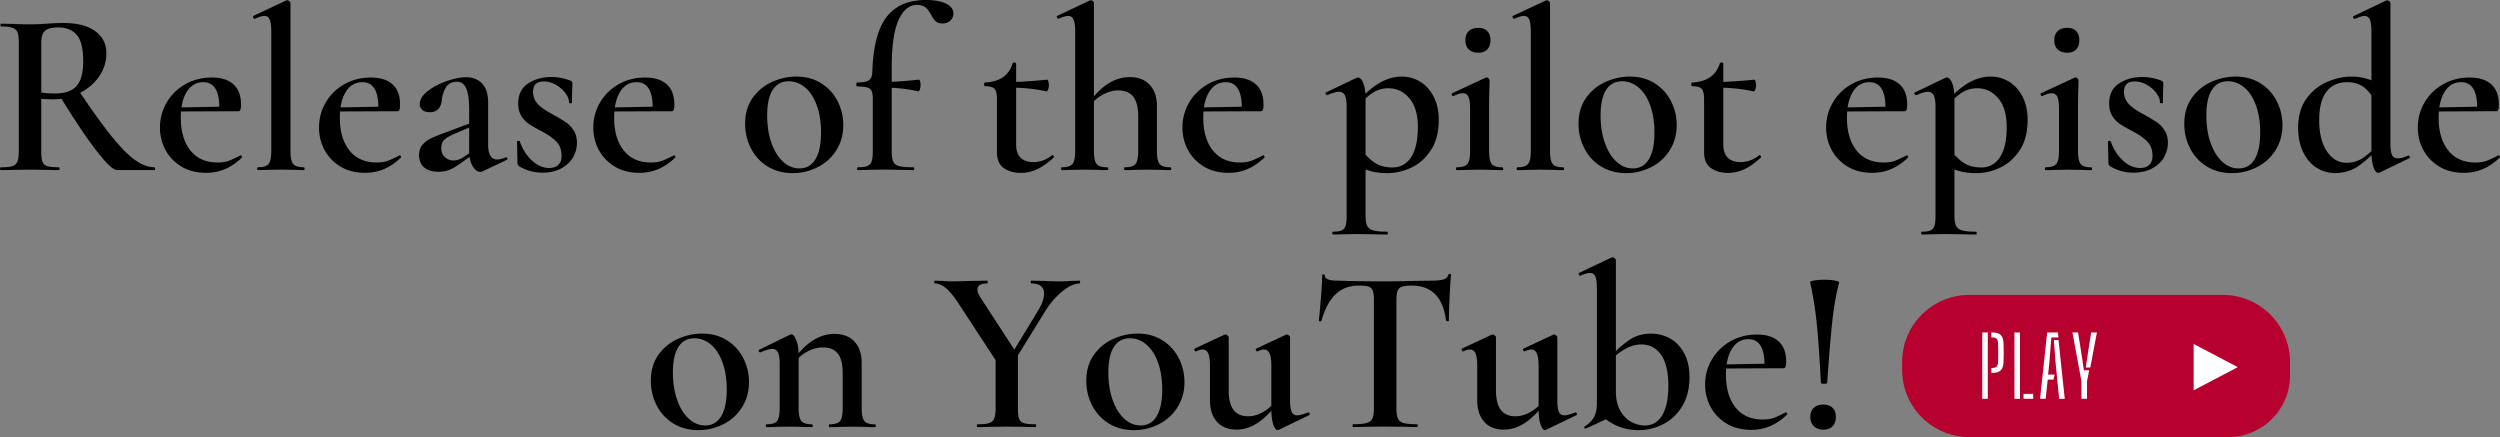 <svg xmlns="http://www.w3.org/2000/svg" viewBox="0 0 768.43 134.34"><rect x="0" y="0" width="768.43" height="134.34" fill="#808080" stroke="none"/><path d="M29.23 9.54c2.3 1.66 3.46 3.92 3.46 6.8 0 2.69-.77 5.11-2.3 7.27-1.54 2.16-3.56 3.85-6.08 5.08-2.52 1.22-5.17 1.84-7.96 1.84-1.01 0-2.23-.05-3.67-.14v16.06c0 1.49.12 2.57.36 3.24.24.67.73 1.13 1.48 1.37.74.24 1.96.36 3.64.36.1 0 .14.14.14.43s-.05.43-.14.43c-1.58 0-2.83-.02-3.74-.07l-5.26-.07-5.18.07c-.91.05-2.16.07-3.74.07-.14 0-.22-.14-.22-.43s.07-.43.22-.43c1.63 0 2.82-.12 3.56-.36.74-.24 1.26-.71 1.55-1.4.29-.7.43-1.76.43-3.2V13.11c0-1.44-.13-2.5-.4-3.17-.26-.67-.78-1.14-1.55-1.4s-1.94-.4-3.53-.4c-.1 0-.14-.14-.14-.43s.05-.43.14-.43l3.74.07c2.11.1 3.82.14 5.11.14 1.58 0 3.31-.07 5.18-.21.62-.05 1.38-.1 2.27-.14.89-.05 1.88-.07 2.99-.07 4.13 0 7.34.83 9.65 2.48zm-5.65 1.19c-1.32-1.54-3.23-2.3-5.72-2.3-1.92 0-3.26.35-4.03 1.04-.77.7-1.15 1.96-1.15 3.78v15.19c1.15.19 2.54.29 4.18.29 3.12 0 5.35-.78 6.7-2.34 1.34-1.56 2.02-4.07 2.02-7.52 0-3.89-.66-6.6-1.98-8.14zm5.98 35.5c-3.1-4.03-6.85-9.65-11.27-16.85l5.76-1.73c4.03 6 7.4 10.69 10.12 14.08 2.71 3.38 5.12 5.84 7.24 7.38 2.11 1.54 4.15 2.3 6.12 2.3.1 0 .14.14.14.43s-.05.43-.14.43H35.94c-1.15 0-3.28-2.02-6.37-6.05zm26.2 4.96c-2.14-1.3-3.77-3-4.9-5.11-1.13-2.11-1.69-4.39-1.69-6.84 0-2.83.7-5.42 2.09-7.78 1.39-2.35 3.3-4.21 5.72-5.58s5.12-2.05 8.1-2.05 5.1.7 6.66 2.09c1.56 1.39 2.34 3.46 2.34 6.19 0 .72-.06 1.25-.18 1.58-.12.34-.32.5-.61.5h-5.9c.24-5.95-1.39-8.93-4.9-8.93-2.16 0-3.85.98-5.08 2.95-1.22 1.97-1.84 4.63-1.84 7.99 0 4.22.98 7.57 2.95 10.04 1.97 2.47 4.75 3.71 8.35 3.71 1.34 0 2.47-.17 3.38-.5.91-.34 2.11-.89 3.6-1.66l.14-.07c.1 0 .2.1.32.29.12.19.13.34.04.43-1.73 1.63-3.48 2.82-5.26 3.56-1.78.74-3.7 1.12-5.76 1.12-2.93 0-5.46-.65-7.6-1.94zm-2.34-18.14l15.98-.29v1.44l-15.91.07-.07-1.22zm25.63 18.79c0-.29.07-.43.22-.43 1.63 0 2.72-.33 3.28-1.01.55-.67.83-1.99.83-3.96V9.65c0-1.68-.16-2.89-.47-3.63-.31-.74-.85-1.12-1.62-1.12-.72 0-1.7.29-2.95.87h-.07c-.19 0-.34-.12-.43-.36-.1-.24-.1-.41 0-.5L87.98.14l.29-.07c.19 0 .41.1.65.29.24.19.36.36.36.5v45.58c0 1.97.28 3.29.83 3.96.55.67 1.64 1.01 3.28 1.01.14 0 .22.14.22.43s-.07.43-.22.43c-1.2 0-2.16-.02-2.88-.07l-4.18-.07-4.18.07c-.72.05-1.68.07-2.88.07-.14 0-.22-.14-.22-.43zm25.6-.65c-2.14-1.3-3.77-3-4.9-5.11-1.13-2.11-1.69-4.39-1.69-6.84 0-2.83.7-5.42 2.09-7.78 1.39-2.35 3.3-4.21 5.72-5.58s5.12-2.05 8.1-2.05 5.1.7 6.66 2.09c1.56 1.39 2.34 3.46 2.34 6.19 0 .72-.06 1.25-.18 1.58-.12.34-.32.5-.61.5h-5.9c.24-5.95-1.39-8.93-4.9-8.93-2.16 0-3.85.98-5.08 2.95-1.22 1.97-1.84 4.63-1.84 7.99 0 4.22.98 7.57 2.95 10.04 1.97 2.47 4.75 3.71 8.35 3.71 1.34 0 2.47-.17 3.38-.5.91-.34 2.11-.89 3.6-1.66l.14-.07c.1 0 .2.1.32.29.12.19.13.34.04.43-1.73 1.63-3.48 2.82-5.26 3.56-1.78.74-3.7 1.12-5.76 1.12-2.93 0-5.46-.65-7.6-1.94zm-2.34-18.14l15.98-.29v1.44l-15.91.07-.07-1.22zm28.01 18.36c-1.01-.91-1.51-2.16-1.51-3.74 0-1.29.35-2.35 1.04-3.17.7-.81 1.57-1.47 2.63-1.98 1.06-.5 2.64-1.14 4.75-1.91l7.7-2.88.22 1.08-5.26 2.23c-1.3.53-2.33 1.11-3.1 1.73-.77.62-1.15 1.56-1.15 2.81 0 1.15.37 2.06 1.12 2.74.74.67 1.62 1.01 2.63 1.01.91 0 1.85-.29 2.81-.86l3.89-2.59.07 1.08-5.11 3.6c-1.15.82-2.2 1.39-3.13 1.73-.94.33-1.98.5-3.13.5-1.97 0-3.46-.46-4.46-1.37zm17.35 1.44c-.86 0-1.66-.59-2.38-1.77-.72-1.17-1.08-2.75-1.08-4.71V33.7c0-2.98-.3-5.15-.9-6.52-.6-1.37-1.55-2.05-2.84-2.05-1.58 0-2.72.59-3.42 1.76-.7 1.18-1.12 2.48-1.26 3.92-.29 2.45-1.51 3.67-3.67 3.67-1.06 0-1.84-.24-2.34-.72a2.4 2.4 0 01-.76-1.8c0-1.34.8-2.65 2.41-3.92s3.55-2.3 5.83-3.1c2.28-.79 4.28-1.19 6.01-1.19 2.06 0 3.71.65 4.93 1.94 1.22 1.29 1.84 3.24 1.84 5.83v12.96c0 3.03.94 4.54 2.81 4.54.72 0 1.58-.22 2.59-.65h.14c.19 0 .31.11.36.32.05.22-.02.37-.22.47l-7.42 3.53c-.19.1-.41.14-.65.14zm17.68-20.81c1.03 1.01 2.53 2.04 4.5 3.1 1.73.96 3.06 1.75 4 2.38s1.75 1.46 2.45 2.52c.7 1.06 1.04 2.33 1.04 3.82 0 1.63-.41 3.14-1.22 4.54-.82 1.39-2.03 2.52-3.64 3.38-1.61.86-3.52 1.29-5.72 1.29-2.64 0-5.06-.67-7.27-2.02-.29-.29-.43-.58-.43-.86l-.14-6.62c0-.14.13-.23.4-.25.26-.02.42.04.47.18.82 2.35 2.05 4.3 3.71 5.83 1.66 1.54 3.42 2.3 5.29 2.3 1.2 0 2.14-.31 2.81-.94.67-.62 1.01-1.56 1.01-2.81 0-1.82-.53-3.28-1.58-4.36-1.06-1.08-2.59-2.15-4.61-3.21-1.63-.86-2.9-1.59-3.82-2.2-.91-.6-1.69-1.42-2.34-2.45-.65-1.03-.97-2.32-.97-3.85 0-2.73 1-4.78 2.99-6.12 1.99-1.34 4.4-2.02 7.24-2.02 1.87 0 3.79.36 5.76 1.08.43.19.65.46.65.79 0 1.11-.02 1.97-.07 2.59l-.07 3.46c0 .1-.14.14-.43.14s-.43-.05-.43-.14c0-.96-.38-1.96-1.15-2.99-.77-1.03-1.75-1.88-2.95-2.56-1.2-.67-2.42-1.01-3.67-1.01-2.21 0-3.31 1.06-3.31 3.17 0 1.54.52 2.81 1.55 3.82zm23.61 19.15c-2.14-1.3-3.77-3-4.9-5.11-1.13-2.11-1.69-4.39-1.69-6.84 0-2.83.7-5.42 2.09-7.78 1.39-2.35 3.3-4.21 5.72-5.58s5.12-2.05 8.1-2.05 5.1.7 6.66 2.09c1.56 1.39 2.34 3.46 2.34 6.19 0 .72-.06 1.25-.18 1.58-.12.34-.32.5-.61.5h-5.9c.24-5.95-1.39-8.93-4.9-8.93-2.16 0-3.85.98-5.08 2.95-1.22 1.97-1.84 4.63-1.84 7.99 0 4.22.98 7.57 2.95 10.04 1.97 2.47 4.75 3.71 8.35 3.71 1.34 0 2.47-.17 3.38-.5.91-.34 2.11-.89 3.6-1.66l.14-.07c.1 0 .2.1.32.29.12.19.13.34.04.43-1.73 1.63-3.48 2.82-5.26 3.56-1.78.74-3.7 1.12-5.76 1.12-2.93 0-5.46-.65-7.6-1.94zm-2.34-18.14l15.98-.29v1.44l-15.91.07-.07-1.22zm49.32 18.11a13.851 13.851 0 01-5.11-5.54c-1.2-2.33-1.8-4.86-1.8-7.6 0-3.12.78-5.77 2.34-7.96 1.56-2.18 3.55-3.82 5.98-4.9 2.42-1.08 4.91-1.62 7.45-1.62 2.93 0 5.48.7 7.67 2.09 2.18 1.39 3.85 3.23 5 5.51s1.73 4.72 1.73 7.31c0 2.88-.71 5.45-2.12 7.7-1.42 2.26-3.32 4-5.72 5.22-2.4 1.22-4.99 1.84-7.78 1.84s-5.42-.68-7.63-2.05zm14.69-2.2c1.15-1.87 1.73-4.61 1.73-8.21 0-3.22-.44-6.02-1.33-8.43-.89-2.4-2.09-4.22-3.6-5.47s-3.18-1.87-5-1.87c-2.16 0-3.8.89-4.93 2.66-1.13 1.78-1.69 4.39-1.69 7.85 0 3.12.43 5.92 1.3 8.39.86 2.47 2.05 4.4 3.56 5.8 1.51 1.39 3.2 2.09 5.08 2.09 2.11 0 3.74-.94 4.9-2.81zm12.81 2.88c0-.29.1-.43.29-.43 1.3 0 2.26-.13 2.88-.39.62-.26 1.06-.73 1.3-1.4.24-.67.36-1.73.36-3.17v-16.2c0-1.58-.31-2.59-.94-3.02-.62-.43-1.92-.65-3.89-.65-.14 0-.22-.21-.22-.65 0-.38.07-.58.22-.58 1.78 0 2.99-.23 3.64-.69.65-.46 1-1.28 1.04-2.48.24-7.82 1.7-13.48 4.39-16.96C275.2 1.74 279.23 0 284.61 0c2.64 0 4.7.37 6.19 1.12 1.49.74 2.23 1.74 2.23 2.99 0 .96-.32 1.72-.97 2.27a3.4 3.4 0 01-2.27.83c-.96 0-1.68-.22-2.16-.65-.48-.43-.96-1.1-1.44-2.02-.53-1.01-1.1-1.76-1.73-2.27-.62-.5-1.49-.76-2.59-.76-2.4 0-4.3 1.56-5.69 4.68-1.39 3.12-2.09 7.95-2.09 14.47v25.78c0 1.49.16 2.57.47 3.24.31.67.91 1.13 1.8 1.37.89.24 2.34.36 4.36.36.19 0 .29.14.29.43s-.1.43-.29.43l-4.82-.07c-1.06-.05-2.66-.07-4.82-.07l-4.25.07c-.72.05-1.75.07-3.1.07-.19 0-.29-.14-.29-.43zm7.99-24.91V25.2c2.93 0 6.6-.24 11.02-.72.14 0 .26.17.36.5.1.34.14.75.14 1.22 0 .43-.07.86-.22 1.3-.14.43-.31.62-.5.57-3.31-.77-6.91-1.15-10.8-1.15zm37.12 24.73c-1.42-.98-2.12-2.63-2.12-4.93V30.46c0-1.58-.25-2.64-.76-3.17-.5-.53-1.48-.79-2.92-.79-.05 0-.11-.06-.18-.18a.765.765 0 010-.79c.07-.12.13-.18.18-.18 4.51-.19 7.34-2.14 8.5-5.83.05-.19.24-.29.58-.29s.5.1.5.29v24.84c0 1.87.47 3.25 1.4 4.14.94.89 2.24 1.33 3.92 1.33 2.02 0 3.91-.7 5.69-2.09l.14-.07c.14 0 .28.11.4.32.12.22.11.37-.04.47-1.78 1.63-3.46 2.82-5.04 3.56-1.58.74-3.26 1.12-5.04 1.12-2.06 0-3.8-.49-5.22-1.48zm1.69-24.73V25.2c3.07 0 6.96-.24 11.66-.72.1 0 .2.18.32.54.12.36.18.76.18 1.19s-.08.86-.25 1.3c-.17.43-.35.62-.54.57-3.46-.77-7.25-1.15-11.38-1.15zm15.91 24.91c0-.29.07-.43.22-.43 1.63 0 2.72-.33 3.28-1.01.55-.67.83-1.99.83-3.96V9.65c0-1.68-.17-2.89-.5-3.63-.34-.74-.89-1.12-1.66-1.12-.72 0-1.7.29-2.95.87h-.07c-.14 0-.28-.13-.4-.4-.12-.26-.11-.42.04-.47L334.95.15l.36-.07c.19 0 .4.1.61.29.22.19.32.36.32.5v45.58c0 1.97.28 3.29.83 3.96.55.67 1.64 1.01 3.28 1.01.19 0 .29.14.29.43s-.1.43-.29.43c-1.2 0-2.16-.02-2.88-.07l-4.1-.07-4.1.07c-.72.05-1.68.07-2.88.07-.14 0-.22-.14-.22-.43zm19.37 0c0-.29.07-.43.22-.43 1.63 0 2.72-.33 3.28-1.01.55-.67.83-1.99.83-3.96V35.71c0-2.69-.5-4.68-1.51-5.98-1.01-1.29-2.57-1.94-4.68-1.94-1.58 0-3.17.45-4.75 1.33-1.58.89-2.9 2.05-3.96 3.49l-.36-.86c3.84-5.38 8.06-8.06 12.67-8.06 2.59 0 4.63.79 6.12 2.38 1.49 1.58 2.23 3.74 2.23 6.48v13.9c0 1.97.28 3.29.83 3.96.55.67 1.64 1.01 3.28 1.01.19 0 .29.14.29.43s-.1.43-.29.43c-1.2 0-2.16-.02-2.88-.07l-4.1-.07-4.1.07c-.72.05-1.68.07-2.88.07-.14 0-.22-.14-.22-.43zm24.52-.65c-2.14-1.3-3.77-3-4.9-5.11-1.13-2.11-1.69-4.39-1.69-6.84 0-2.83.7-5.42 2.09-7.78 1.39-2.35 3.3-4.21 5.72-5.58s5.12-2.05 8.1-2.05 5.1.7 6.66 2.09c1.56 1.39 2.34 3.46 2.34 6.19 0 .72-.06 1.25-.18 1.58-.12.34-.32.5-.61.5h-5.9c.24-5.95-1.39-8.93-4.9-8.93-2.16 0-3.85.98-5.08 2.95-1.22 1.97-1.84 4.63-1.84 7.99 0 4.22.98 7.57 2.95 10.04 1.97 2.47 4.75 3.71 8.35 3.71 1.34 0 2.47-.17 3.38-.5.91-.34 2.11-.89 3.6-1.66l.14-.07c.1 0 .2.1.32.29.12.19.13.34.04.43-1.73 1.63-3.48 2.82-5.26 3.56-1.78.74-3.7 1.12-5.76 1.12-2.93 0-5.46-.65-7.6-1.94zm-2.34-18.14l15.98-.29v1.44l-15.91.07-.07-1.22zm41.83 38.59c0-.29.07-.43.22-.43 1.2 0 2.09-.13 2.66-.4s.97-.73 1.19-1.4.32-1.73.32-3.17V32.76c0-1.58-.18-2.74-.54-3.46-.36-.72-.97-1.08-1.84-1.08-.82 0-1.97.34-3.46 1.01h-.14c-.19 0-.33-.11-.43-.32-.1-.21-.1-.37 0-.47l9.5-4.54c.1-.05.22-.07.36-.07.67 0 1.23.59 1.69 1.77.46 1.18.68 2.77.68 4.79v35.86c0 1.44.17 2.5.5 3.17.33.67.96 1.14 1.87 1.4.91.26 2.35.4 4.32.4.1 0 .14.14.14.43s-.05.43-.14.43c-1.78 0-3.14-.02-4.1-.07l-5.54-.07-4.1.07c-.72.05-1.7.07-2.95.07-.14 0-.22-.14-.22-.43zM421.7 52.7c-1.34-.34-2.93-.91-4.75-1.73l1.94-4.39c1.34 1.63 2.69 2.86 4.03 3.67 1.34.82 3.05 1.22 5.11 1.22 2.4 0 4.3-1.04 5.69-3.13 1.39-2.09 2.09-5.2 2.09-9.32 0-3.79-.86-6.72-2.59-8.79-1.73-2.06-3.89-3.1-6.48-3.1-1.73 0-3.28.43-4.64 1.3-1.37.86-2.84 2.16-4.43 3.89l-.65-.72c2.45-2.78 4.79-4.82 7.02-6.12 2.23-1.29 4.52-1.94 6.88-1.94 2.02 0 3.89.53 5.62 1.58 1.73 1.06 3.11 2.59 4.14 4.61 1.03 2.02 1.55 4.37 1.55 7.06 0 3.79-.8 6.91-2.41 9.36-1.61 2.45-3.61 4.24-6.01 5.37s-4.85 1.69-7.34 1.69c-1.82 0-3.41-.17-4.75-.5zm25.84-.86c0-.29.07-.43.22-.43 1.63 0 2.72-.33 3.28-1.01.55-.67.83-1.99.83-3.96v-13.1c0-1.63-.17-2.82-.5-3.56s-.91-1.12-1.73-1.12c-.77 0-1.73.29-2.88.87h-.07c-.19 0-.34-.12-.43-.36-.1-.24-.07-.41.07-.5l10.37-4.82.22-.07c.19 0 .4.11.61.32.22.22.32.4.32.54v1.51c-.1 2.02-.14 4.39-.14 7.13v13.18c0 1.97.28 3.29.83 3.96.55.67 1.64 1.01 3.28 1.01.14 0 .22.14.22.43s-.07.43-.22.43c-1.2 0-2.16-.02-2.88-.07l-4.18-.07-4.18.07c-.67.05-1.61.07-2.81.07-.14 0-.22-.14-.22-.43zm3.92-36.65c-.7-.67-1.04-1.63-1.04-2.88 0-1.15.35-2.06 1.04-2.74.7-.67 1.67-1.01 2.92-1.01s2.12.34 2.77 1.01c.65.67.97 1.58.97 2.74 0 1.25-.32 2.21-.97 2.88-.65.67-1.57 1.01-2.77 1.01s-2.22-.34-2.92-1.01zm14.73 36.65c0-.29.07-.43.22-.43 1.63 0 2.72-.33 3.28-1.01.55-.67.83-1.99.83-3.96V9.65c0-1.68-.16-2.89-.47-3.63-.31-.74-.85-1.12-1.62-1.12-.72 0-1.7.29-2.95.87h-.07c-.19 0-.34-.12-.43-.36-.1-.24-.1-.41 0-.5L475.13.16l.29-.07c.19 0 .41.1.65.29s.36.36.36.5v45.58c0 1.97.28 3.29.83 3.96.55.67 1.64 1.01 3.28 1.01.14 0 .22.14.22.43s-.07.43-.22.43c-1.2 0-2.16-.02-2.88-.07l-4.18-.07-4.18.07c-.72.05-1.68.07-2.88.07-.14 0-.22-.14-.22-.43zm25.92-.68a13.851 13.851 0 01-5.11-5.54c-1.2-2.33-1.8-4.86-1.8-7.6 0-3.12.78-5.77 2.34-7.96 1.56-2.18 3.55-3.82 5.98-4.9 2.42-1.08 4.91-1.62 7.45-1.62 2.93 0 5.48.7 7.67 2.09 2.18 1.39 3.85 3.23 5 5.51s1.73 4.72 1.73 7.31c0 2.88-.71 5.45-2.12 7.7-1.42 2.26-3.32 4-5.72 5.22-2.4 1.22-4.99 1.84-7.78 1.84s-5.42-.68-7.63-2.05zm14.69-2.2c1.15-1.87 1.73-4.61 1.73-8.21 0-3.22-.44-6.02-1.33-8.43-.89-2.4-2.09-4.22-3.6-5.47-1.51-1.25-3.18-1.87-5-1.87-2.16 0-3.8.89-4.93 2.66-1.13 1.78-1.69 4.39-1.69 7.85 0 3.12.43 5.92 1.3 8.39.86 2.47 2.05 4.4 3.56 5.8s3.2 2.09 5.08 2.09c2.11 0 3.74-.94 4.9-2.81zm19.11 2.7c-1.42-.98-2.12-2.63-2.12-4.93V30.46c0-1.58-.25-2.64-.76-3.17-.5-.53-1.48-.79-2.92-.79-.05 0-.11-.06-.18-.18a.765.765 0 010-.79c.07-.12.13-.18.18-.18 4.51-.19 7.34-2.14 8.5-5.83.05-.19.24-.29.58-.29s.5.1.5.29v24.84c0 1.87.47 3.25 1.4 4.14.94.89 2.24 1.33 3.92 1.33 2.02 0 3.91-.7 5.69-2.09l.14-.07c.14 0 .28.11.4.32.12.22.11.37-.04.47-1.78 1.63-3.46 2.82-5.04 3.56-1.58.74-3.26 1.12-5.04 1.12-2.06 0-3.8-.49-5.22-1.48zm1.69-24.73V25.2c3.07 0 6.96-.24 11.66-.72.1 0 .2.18.32.54.12.36.18.76.18 1.19s-.08.86-.25 1.3c-.17.43-.35.62-.54.57-3.46-.77-7.25-1.15-11.38-1.15zm40.29 24.26c-2.14-1.3-3.77-3-4.9-5.11-1.13-2.11-1.69-4.39-1.69-6.84 0-2.83.7-5.42 2.09-7.78 1.39-2.35 3.3-4.21 5.72-5.58s5.12-2.05 8.1-2.05 5.1.7 6.66 2.09c1.56 1.39 2.34 3.46 2.34 6.19 0 .72-.06 1.25-.18 1.58-.12.34-.32.5-.61.5h-5.9c.24-5.95-1.39-8.93-4.9-8.93-2.16 0-3.85.98-5.08 2.95-1.22 1.97-1.84 4.63-1.84 7.99 0 4.22.98 7.57 2.95 10.04 1.97 2.47 4.75 3.71 8.35 3.71 1.34 0 2.47-.17 3.38-.5.91-.34 2.11-.89 3.6-1.66l.14-.07c.1 0 .2.1.32.29.12.19.13.34.04.43-1.73 1.63-3.48 2.82-5.26 3.56-1.78.74-3.7 1.12-5.76 1.12-2.93 0-5.46-.65-7.6-1.94zm-2.34-18.14l15.98-.29v1.44l-15.91.07-.07-1.22zm24.98 38.59c0-.29.07-.43.22-.43 1.2 0 2.09-.13 2.66-.4s.97-.73 1.19-1.4.32-1.73.32-3.17V32.76c0-1.58-.18-2.74-.54-3.46-.36-.72-.97-1.08-1.84-1.08-.82 0-1.97.34-3.46 1.01h-.14c-.19 0-.33-.11-.43-.32-.1-.21-.1-.37 0-.47l9.5-4.54c.1-.05.22-.07.36-.07.67 0 1.23.59 1.69 1.77.46 1.18.68 2.77.68 4.79v35.86c0 1.44.17 2.5.5 3.17.33.67.96 1.14 1.87 1.4.91.26 2.35.4 4.32.4.1 0 .14.14.14.43s-.05.43-.14.43c-1.78 0-3.14-.02-4.1-.07l-5.54-.07-4.1.07c-.72.05-1.7.07-2.95.07-.14 0-.22-.14-.22-.43zM602.7 52.7c-1.34-.34-2.93-.91-4.75-1.73l1.94-4.39c1.34 1.63 2.69 2.86 4.03 3.67 1.34.82 3.05 1.22 5.11 1.22 2.4 0 4.3-1.04 5.69-3.13 1.39-2.09 2.09-5.2 2.09-9.32 0-3.79-.86-6.72-2.59-8.79-1.73-2.06-3.89-3.1-6.48-3.1-1.73 0-3.28.43-4.64 1.3-1.37.86-2.84 2.16-4.43 3.89l-.65-.72c2.45-2.78 4.79-4.82 7.02-6.12 2.23-1.29 4.52-1.94 6.88-1.94 2.02 0 3.89.53 5.62 1.58 1.73 1.06 3.11 2.59 4.14 4.61 1.03 2.02 1.55 4.37 1.55 7.06 0 3.79-.8 6.91-2.41 9.36-1.61 2.45-3.61 4.24-6.01 5.37s-4.85 1.69-7.34 1.69c-1.82 0-3.41-.17-4.75-.5zm25.85-.86c0-.29.07-.43.22-.43 1.63 0 2.72-.33 3.28-1.01.55-.67.83-1.99.83-3.96v-13.1c0-1.63-.17-2.82-.5-3.56s-.91-1.12-1.73-1.12c-.77 0-1.73.29-2.88.87h-.07c-.19 0-.34-.12-.43-.36-.1-.24-.07-.41.07-.5l10.37-4.82.22-.07c.19 0 .4.11.61.32.22.22.32.4.32.54v1.51c-.1 2.02-.14 4.39-.14 7.13v13.18c0 1.97.28 3.29.83 3.96.55.67 1.64 1.01 3.28 1.01.14 0 .22.14.22.43s-.07.43-.22.43c-1.2 0-2.16-.02-2.88-.07l-4.18-.07-4.18.07c-.67.05-1.61.07-2.81.07-.14 0-.22-.14-.22-.43zm3.92-36.65c-.7-.67-1.04-1.63-1.04-2.88 0-1.15.35-2.06 1.04-2.74.7-.67 1.67-1.01 2.92-1.01s2.12.34 2.77 1.01c.65.67.97 1.58.97 2.74 0 1.25-.32 2.21-.97 2.88-.65.67-1.57 1.01-2.77 1.01s-2.22-.34-2.92-1.01zm21.89 16.85c1.03 1.01 2.53 2.04 4.5 3.1 1.73.96 3.06 1.75 4 2.38.94.62 1.75 1.46 2.45 2.52.7 1.06 1.04 2.33 1.04 3.82 0 1.63-.41 3.14-1.22 4.54-.82 1.39-2.03 2.52-3.64 3.38-1.61.86-3.52 1.29-5.72 1.29-2.64 0-5.06-.67-7.27-2.02-.29-.29-.43-.58-.43-.86l-.14-6.62c0-.14.13-.23.4-.25.26-.02.42.04.47.18.82 2.35 2.05 4.3 3.71 5.83 1.66 1.54 3.42 2.3 5.29 2.3 1.2 0 2.13-.31 2.81-.94.67-.62 1.01-1.56 1.01-2.81 0-1.82-.53-3.28-1.58-4.36s-2.59-2.15-4.61-3.21c-1.63-.86-2.91-1.59-3.82-2.2-.91-.6-1.69-1.42-2.34-2.45-.65-1.03-.97-2.32-.97-3.85 0-2.73 1-4.78 2.99-6.12 1.99-1.34 4.4-2.02 7.24-2.02 1.87 0 3.79.36 5.76 1.08.43.19.65.46.65.79 0 1.11-.03 1.97-.07 2.59l-.07 3.46c0 .1-.14.14-.43.14s-.43-.05-.43-.14c0-.96-.38-1.96-1.15-2.99-.77-1.03-1.75-1.88-2.95-2.56-1.2-.67-2.42-1.01-3.67-1.01-2.21 0-3.31 1.06-3.31 3.17 0 1.54.51 2.81 1.55 3.82zm23.94 19.12a13.851 13.851 0 01-5.11-5.54c-1.2-2.33-1.8-4.86-1.8-7.6 0-3.12.78-5.77 2.34-7.96 1.56-2.18 3.55-3.82 5.98-4.9 2.42-1.08 4.91-1.62 7.45-1.62 2.93 0 5.48.7 7.67 2.09 2.18 1.39 3.85 3.23 5 5.51s1.73 4.72 1.73 7.31c0 2.88-.71 5.45-2.12 7.7-1.42 2.26-3.32 4-5.72 5.22-2.4 1.22-4.99 1.84-7.78 1.84s-5.42-.68-7.63-2.05zm14.69-2.2c1.15-1.87 1.73-4.61 1.73-8.21 0-3.22-.44-6.02-1.33-8.43-.89-2.4-2.09-4.22-3.6-5.47-1.51-1.25-3.18-1.87-5-1.87-2.16 0-3.8.89-4.93 2.66-1.13 1.78-1.69 4.39-1.69 7.85 0 3.12.43 5.92 1.3 8.39.86 2.47 2.05 4.4 3.56 5.8s3.2 2.09 5.08 2.09c2.11 0 3.74-.94 4.9-2.81zm19 2.56c-1.73-1.13-3.1-2.75-4.1-4.86-1.01-2.11-1.51-4.58-1.51-7.42 0-3.55.84-6.5 2.52-8.86 1.68-2.35 3.79-4.08 6.34-5.18 2.54-1.1 5.09-1.66 7.63-1.66 3.12 0 6.07.86 8.86 2.59l-1.37 5.47c-1.15-2.16-2.41-3.76-3.78-4.79-1.37-1.03-3.06-1.55-5.08-1.55-2.74 0-4.86.96-6.37 2.88-1.51 1.92-2.27 4.87-2.27 8.86s.79 7.21 2.38 9.54 3.6 3.49 6.05 3.49c1.82 0 3.47-.48 4.93-1.44 1.46-.96 3.04-2.35 4.72-4.18l.65.57c-2.21 2.45-4.38 4.43-6.52 5.94s-4.6 2.27-7.38 2.27c-2.06 0-3.96-.56-5.69-1.69zm23.26-3.89c.33.7.91 1.04 1.73 1.04.96 0 2.04-.29 3.24-.87h.07c.14 0 .28.12.4.36s.11.38-.04.43l-9.22 4.46-.43.07c-.58 0-1.07-.6-1.48-1.8-.41-1.2-.61-2.86-.61-4.97V9.65c0-1.68-.16-2.89-.47-3.63-.31-.74-.88-1.12-1.69-1.12-.53 0-1.49.29-2.88.87h-.14c-.19 0-.34-.12-.43-.36-.1-.24-.07-.38.07-.43L733.45.16l.29-.07c.19 0 .41.1.65.29s.36.36.36.5v43.2c0 1.68.17 2.87.5 3.56zm14.51 3.56c-2.14-1.3-3.77-3-4.9-5.11-1.13-2.11-1.69-4.39-1.69-6.84 0-2.83.7-5.42 2.09-7.78 1.39-2.35 3.3-4.21 5.72-5.58s5.12-2.05 8.1-2.05 5.1.7 6.66 2.09c1.56 1.39 2.34 3.46 2.34 6.19 0 .72-.06 1.25-.18 1.58-.12.34-.32.5-.61.5h-5.9c.24-5.95-1.39-8.93-4.9-8.93-2.16 0-3.85.98-5.08 2.95-1.22 1.97-1.84 4.63-1.84 7.99 0 4.22.98 7.57 2.95 10.04 1.97 2.47 4.75 3.71 8.35 3.71 1.34 0 2.47-.17 3.38-.5.91-.34 2.11-.89 3.6-1.66l.14-.07c.1 0 .2.1.32.29.12.19.13.34.04.43-1.73 1.63-3.48 2.82-5.26 3.56-1.78.74-3.7 1.12-5.76 1.12-2.93 0-5.46-.65-7.6-1.94zm-2.34-18.14l15.98-.29v1.44l-15.91.07-.07-1.22zm-540.46 97.11a13.851 13.851 0 01-5.11-5.54c-1.2-2.33-1.8-4.86-1.8-7.6 0-3.12.78-5.77 2.34-7.96 1.56-2.18 3.55-3.82 5.98-4.9 2.42-1.08 4.91-1.62 7.45-1.62 2.93 0 5.48.7 7.67 2.09 2.18 1.39 3.85 3.23 5 5.51s1.73 4.72 1.73 7.31c0 2.88-.71 5.45-2.12 7.7-1.42 2.26-3.32 4-5.72 5.22-2.4 1.22-4.99 1.84-7.78 1.84s-5.42-.68-7.63-2.05zm14.69-2.2c1.15-1.87 1.73-4.61 1.73-8.21 0-3.22-.44-6.02-1.33-8.43-.89-2.4-2.09-4.22-3.6-5.47s-3.18-1.87-5-1.87c-2.16 0-3.8.89-4.93 2.66-1.13 1.78-1.69 4.39-1.69 7.85 0 3.12.43 5.92 1.3 8.39.86 2.47 2.05 4.4 3.56 5.8 1.51 1.39 3.2 2.09 5.08 2.09 2.11 0 3.74-.94 4.9-2.81zm13.75 2.88c0-.29.07-.43.22-.43 1.63 0 2.71-.33 3.24-1.01.53-.67.79-1.99.79-3.96v-13.75c0-1.54-.18-2.66-.54-3.38-.36-.72-.95-1.08-1.76-1.08-.72 0-1.92.36-3.6 1.08h-.07c-.19 0-.34-.12-.43-.36-.1-.24-.07-.38.07-.43l9.43-4.61c.29-.1.46-.14.5-.14.53 0 1.03.6 1.51 1.8.48 1.2.72 2.76.72 4.68v16.2c0 1.97.28 3.29.83 3.96.55.67 1.64 1.01 3.28 1.01.14 0 .22.14.22.43s-.07.43-.22.43c-1.2 0-2.16-.02-2.88-.07l-4.1-.07-4.18.07c-.67.05-1.61.07-2.81.07-.14 0-.22-.14-.22-.43zm19.37 0c0-.29.07-.43.22-.43 1.63 0 2.71-.33 3.24-1.01.53-.67.79-1.99.79-3.96v-10.8c0-2.69-.49-4.67-1.48-5.94-.98-1.27-2.53-1.91-4.64-1.91-1.58 0-3.18.43-4.79 1.3-1.61.86-2.92 2.02-3.92 3.46l-.36-.86c3.84-5.38 8.06-8.06 12.67-8.06 2.64 0 4.69.79 6.16 2.38 1.46 1.58 2.2 3.77 2.2 6.55v13.9c0 1.97.28 3.29.83 3.96.55.67 1.64 1.01 3.28 1.01.14 0 .22.14.22.43s-.07.43-.22.43c-1.2 0-2.16-.02-2.88-.07l-4.1-.07-4.1.07c-.72.05-1.68.07-2.88.07-.14 0-.22-.14-.22-.43zm36.03-42.23c-1.18-.98-2.32-1.48-3.42-1.48-.14 0-.22-.14-.22-.43s.07-.43.22-.43l2.38.07c1.06.1 1.82.14 2.3.14 1.58 0 3.86-.05 6.84-.14l4.54-.07c.1 0 .14.14.14.43s-.05.43-.14.43c-2.02 0-3.02.65-3.02 1.94 0 .58.31 1.37.94 2.38l11.02 16.92-5.76 3.24-11.59-17.71c-1.63-2.54-3.04-4.31-4.21-5.29zm22.07 19.69v17.14c0 1.49.12 2.57.36 3.24.24.67.73 1.13 1.48 1.37.74.24 1.93.36 3.56.36.14 0 .22.14.22.43s-.07.43-.22.43c-1.54 0-2.74-.02-3.6-.07l-5.26-.07-5.18.07c-.96.05-2.23.07-3.82.07-.1 0-.14-.14-.14-.43s.05-.43.14-.43c1.63 0 2.83-.12 3.6-.36s1.3-.71 1.58-1.4c.29-.7.43-1.76.43-3.2v-16.49l6.84-.65zm8.06-18c0-2.11-1.32-3.17-3.96-3.17-.1 0-.14-.14-.14-.43s.05-.43.14-.43l3.74.07c2.02.1 3.86.14 5.54.14.82 0 1.8-.05 2.95-.14l2.66-.07c.1 0 .14.14.14.43s-.05.43-.14.43c-1.58 0-3.38.83-5.4 2.48s-3.82 3.78-5.4 6.37l-10.01 16.2-1.44-1.15 9.5-15.62c1.2-1.97 1.8-3.67 1.8-5.11zm19.88 39.86a13.851 13.851 0 01-5.11-5.54c-1.2-2.33-1.8-4.86-1.8-7.6 0-3.12.78-5.77 2.34-7.96 1.56-2.18 3.55-3.82 5.98-4.9 2.42-1.08 4.91-1.62 7.45-1.62 2.93 0 5.48.7 7.67 2.09 2.18 1.39 3.85 3.23 5 5.51s1.73 4.72 1.73 7.31c0 2.88-.71 5.45-2.12 7.7-1.42 2.26-3.32 4-5.72 5.22-2.4 1.22-4.99 1.84-7.78 1.84s-5.42-.68-7.63-2.05zm14.69-2.2c1.15-1.87 1.73-4.61 1.73-8.21 0-3.22-.44-6.02-1.33-8.43-.89-2.4-2.09-4.22-3.6-5.47s-3.18-1.87-5-1.87c-2.16 0-3.8.89-4.93 2.66-1.13 1.78-1.69 4.39-1.69 7.85 0 3.12.43 5.92 1.3 8.39.86 2.47 2.05 4.4 3.56 5.8 1.51 1.39 3.2 2.09 5.08 2.09 2.11 0 3.74-.94 4.9-2.81zm18.57 1.69c-1.44-1.61-2.16-3.8-2.16-6.59v-10.73c0-1.68-.18-2.92-.54-3.71-.36-.79-.92-1.19-1.69-1.19-.62 0-1.3.19-2.02.58h-.07c-.19 0-.34-.12-.43-.36-.1-.24-.07-.41.07-.5l9.07-4.25.36-.07c.19 0 .41.1.65.29.24.19.36.36.36.5v16.34c0 2.69.49 4.69 1.48 6.01.98 1.32 2.48 1.98 4.5 1.98 1.54 0 3.08-.44 4.64-1.33 1.56-.89 2.84-2.05 3.85-3.49l.43.86c-3.94 5.38-8.09 8.06-12.46 8.06-2.59 0-4.61-.8-6.05-2.41zm22.97-3.02c.33.7.91 1.04 1.73 1.04.58 0 1.66-.29 3.24-.87l.14-.07c.14 0 .26.12.36.36.1.24.07.41-.07.5l-9.43 4.54-.29.07c-.53 0-.98-.6-1.37-1.8-.38-1.2-.58-2.81-.58-4.82v-13.25c0-1.68-.18-2.92-.54-3.71-.36-.79-.92-1.19-1.69-1.19-.58 0-1.25.19-2.02.58h-.07c-.19 0-.34-.13-.43-.4-.1-.26-.05-.42.14-.47l9.07-4.25.29-.07c.19 0 .41.1.65.29.24.19.36.36.36.5v19.51c0 1.63.17 2.8.5 3.49zm13.46-36.15c-1.87 1.8-3.31 4.5-4.32 8.1 0 .14-.13.21-.4.18-.26-.02-.4-.08-.4-.18.19-1.87.41-4.28.65-7.23.24-2.95.36-5.17.36-6.66 0-.24.13-.36.4-.36s.4.12.4.36c0 1.06 1.34 1.58 4.03 1.58 4.13.14 8.95.21 14.47.21 2.83 0 5.83-.05 9-.14l4.9-.07c1.82 0 3.16-.12 4-.36.84-.24 1.38-.72 1.62-1.44.05-.19.19-.29.43-.29s.36.1.36.29c-.14 1.49-.29 3.74-.43 6.77-.14 3.03-.22 5.47-.22 7.34 0 .1-.13.14-.4.14s-.42-.05-.47-.14c-.48-3.7-1.61-6.42-3.38-8.17-1.78-1.75-4.18-2.63-7.2-2.63-1.34 0-2.34.12-2.99.36-.65.24-1.09.66-1.33 1.26s-.36 1.55-.36 2.84v33.19c0 1.44.16 2.51.47 3.2.31.7.9 1.16 1.76 1.4s2.23.36 4.1.36c.14 0 .22.14.22.43s-.07.43-.22.43c-1.68 0-3-.02-3.96-.07l-5.9-.07-5.62.07c-1.01.05-2.4.07-4.18.07-.1 0-.14-.14-.14-.43s.05-.43.14-.43c1.87 0 3.25-.12 4.14-.36.89-.24 1.49-.71 1.8-1.4.31-.7.47-1.76.47-3.2V92.09c0-1.25-.12-2.17-.36-2.77-.24-.6-.67-1.01-1.3-1.22-.62-.22-1.61-.32-2.95-.32-2.93 0-5.33.9-7.2 2.7zm45.72 39.17c-1.44-1.61-2.16-3.8-2.16-6.59v-10.73c0-1.68-.18-2.92-.54-3.71-.36-.79-.92-1.19-1.69-1.19-.62 0-1.3.19-2.02.58h-.07c-.19 0-.34-.12-.43-.36-.1-.24-.07-.41.07-.5l9.07-4.25.36-.07c.19 0 .41.1.65.29s.36.36.36.5v16.34c0 2.69.49 4.69 1.48 6.01.98 1.32 2.48 1.98 4.5 1.98 1.54 0 3.08-.44 4.64-1.33 1.56-.89 2.84-2.05 3.85-3.49l.43.86c-3.94 5.38-8.09 8.06-12.46 8.06-2.59 0-4.61-.8-6.05-2.41zm22.97-3.02c.33.7.91 1.04 1.73 1.04.58 0 1.66-.29 3.24-.87l.14-.07c.14 0 .26.12.36.36.1.24.07.41-.07.5l-9.43 4.54-.29.07c-.53 0-.98-.6-1.37-1.8-.38-1.2-.58-2.81-.58-4.82v-13.25c0-1.68-.18-2.92-.54-3.71-.36-.79-.92-1.19-1.69-1.19-.58 0-1.25.19-2.02.58h-.07c-.19 0-.34-.13-.43-.4-.1-.26-.05-.42.14-.47l9.07-4.25.29-.07c.19 0 .41.1.65.29.24.19.36.36.36.5v19.51c0 1.63.17 2.8.5 3.49zm8.13 5.08c-.19 0-.31-.08-.36-.25-.05-.17 0-.3.14-.4 1.3-.81 2.24-1.76 2.84-2.84.6-1.08.9-2.53.9-4.36V88.65c0-1.68-.16-2.89-.47-3.63-.31-.74-.88-1.12-1.69-1.12-.77 0-1.73.29-2.88.87h-.07c-.19 0-.34-.12-.43-.36-.1-.24-.1-.41 0-.5l10.01-4.75.36-.07c.19 0 .41.1.65.29s.36.36.36.5v47.59l-9.22 4.25h-.14zm5.18-3.74l4.18-7.7c0 2.45.47 4.46 1.4 6.05.94 1.58 2.09 2.72 3.46 3.42 1.37.7 2.7 1.04 4 1.04 2.35 0 4.15-1.06 5.4-3.17s1.87-5.11 1.87-9c0-4.22-.75-7.4-2.23-9.54-1.49-2.13-3.53-3.2-6.12-3.2-2.74 0-5.64 1.39-8.71 4.18l-.65-.58c2.06-2.16 4.02-3.85 5.87-5.08 1.85-1.22 4.02-1.84 6.52-1.84 2.11 0 4.07.5 5.87 1.51s3.24 2.52 4.32 4.54 1.62 4.46 1.62 7.34c0 3.46-.73 6.41-2.2 8.86-1.46 2.45-3.4 4.3-5.8 5.54-2.4 1.25-4.94 1.87-7.63 1.87-4.27 0-7.99-1.42-11.16-4.25zm38.2 2.22c-2.14-1.3-3.77-3-4.9-5.11-1.13-2.11-1.69-4.39-1.69-6.84 0-2.83.7-5.42 2.09-7.78 1.39-2.35 3.3-4.21 5.72-5.58s5.12-2.05 8.1-2.05 5.1.7 6.66 2.09c1.56 1.39 2.34 3.46 2.34 6.19 0 .72-.06 1.25-.18 1.58-.12.34-.32.5-.61.5h-5.9c.24-5.95-1.39-8.93-4.9-8.93-2.16 0-3.85.98-5.08 2.95-1.22 1.97-1.84 4.63-1.84 7.99 0 4.22.98 7.57 2.95 10.04 1.97 2.47 4.75 3.71 8.35 3.71 1.34 0 2.47-.17 3.38-.5.91-.34 2.11-.89 3.6-1.66l.14-.07c.1 0 .2.1.32.29.12.19.13.34.04.43-1.73 1.63-3.48 2.82-5.26 3.56-1.78.74-3.7 1.12-5.76 1.12-2.93 0-5.46-.65-7.6-1.94zm-2.34-18.14l15.98-.29v1.44l-15.91.07-.07-1.22zm29.38-25.85c.96-.14 1.99-.22 3.1-.22s2.08.08 3.06.25c.98.17 1.45.37 1.4.61-.96 3.74-1.67 7.78-2.12 12.1-.46 4.32-.92 9.79-1.4 16.42l-.14 2.3c0 .19-.31.29-.94.29-.67 0-1.01-.1-1.01-.29-.34-6.72-.73-12.52-1.19-17.39-.46-4.87-1.17-9.35-2.12-13.43-.05-.29.41-.5 1.37-.65zm-.22 44.78c-.72-.72-1.08-1.68-1.08-2.88s.36-2.06 1.08-2.74c.72-.67 1.68-1.01 2.88-1.01s2.21.34 2.88 1.01c.67.67 1.01 1.58 1.01 2.74 0 1.25-.34 2.22-1.01 2.92-.67.7-1.63 1.04-2.88 1.04s-2.16-.36-2.88-1.08z"/><path d="M605.3 90.65h77.94c11.4 0 20.65 9.25 20.65 20.65v4.09c0 10.46-8.49 18.95-18.95 18.95h-79.63c-11.4 0-20.65-9.25-20.65-20.65v-2.39c0-11.4 9.25-20.65 20.65-20.65z" fill="#b6002e"/><path d="M609.29 122.59v-20.4h1.7v20.4h-1.7zm2.8-7.97v-1.53h.36c.58 0 1-.14 1.26-.42.26-.28.41-.71.43-1.29.03-.66.04-1.33.05-1.99v-1.98c0-.66-.03-1.32-.05-2-.03-.59-.17-1.03-.43-1.29-.26-.27-.67-.4-1.24-.4h-.38v-1.53h.38c1.15 0 1.98.26 2.5.77s.81 1.36.86 2.54c.03 1.14.05 2.16.05 3.05s-.02 1.82-.05 2.77c-.05 1.17-.34 2.02-.87 2.53-.53.51-1.37.77-2.52.77h-.36zm7.09 7.97v-20.4h1.7v20.4h-1.7zm2.8 0v-1.53h2.97v1.53h-2.97zm5.08 0l2.18-20.4h3.29l.18 1.53h-2.19l-.55 7.18-.45 4.24h2.03l-.38 1.53h-1.76l-.62 5.91h-1.72zm5.86 0l-1.15-11.71-.46-6.37h1.42l1.92 18.09h-1.73zm6.86 0v-5.35l-2.77-15.04h1.72l.93 5.76.87 5.84h1.62l-.66 3.44v5.35h-1.71zm1.34-9.65l.73-4.98.92-5.76h1.76l-2.03 10.76h-1.38zm33.15-7.21v14.23l13.57-7.11-13.57-7.12z" fill="#fff"/></svg>